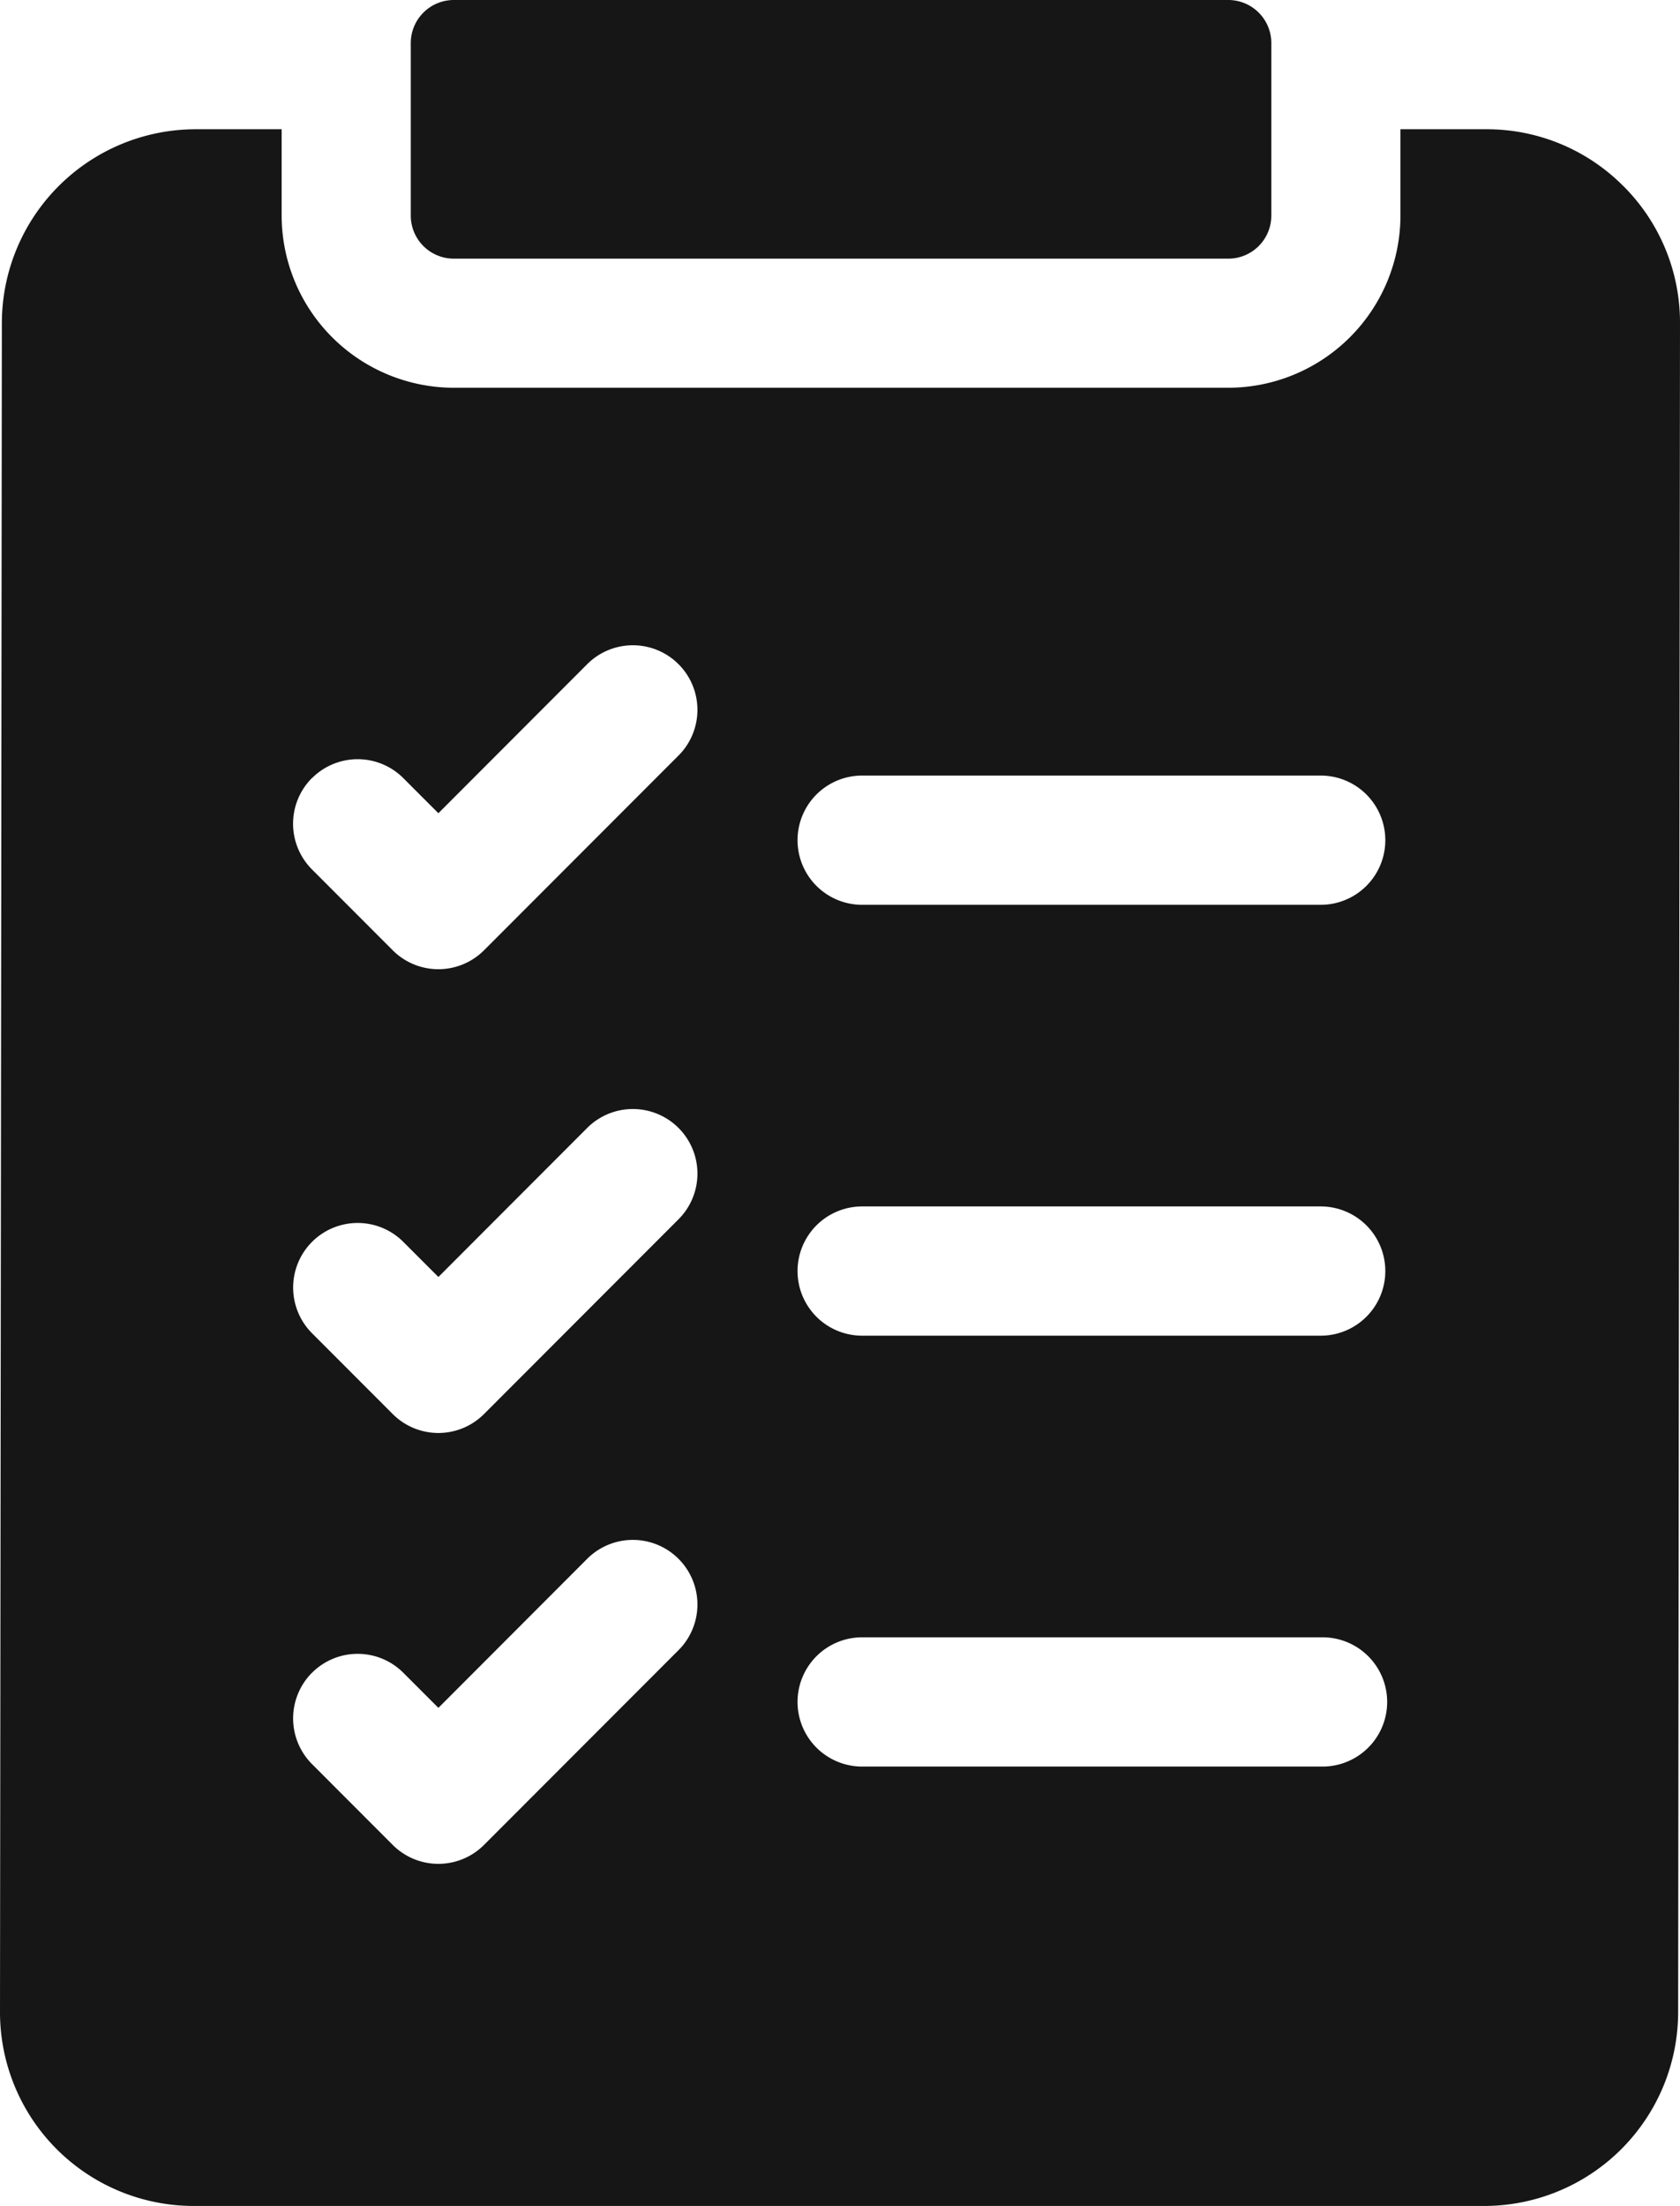 <svg xmlns="http://www.w3.org/2000/svg" width="33.516" height="44" viewBox="0 0 33.516 44">
  <g id="to-do-list" transform="translate(-61)">
    <path id="Path_56" data-name="Path 56" d="M93.386,31.134A3.836,3.836,0,0,0,90.653,30H88.939v1.719A3.44,3.44,0,0,1,85.5,35.156H70.053a3.439,3.439,0,0,1-3.434-3.438V30H64.9a3.87,3.87,0,0,0-3.863,3.863L61,67.55a3.865,3.865,0,0,0,3.863,3.871H90.616a3.87,3.87,0,0,0,3.863-3.863l.037-33.688a3.844,3.844,0,0,0-1.13-2.737ZM78.2,42.891h9.148a1.289,1.289,0,0,1,0,2.578H78.2a1.289,1.289,0,0,1,0-2.578Zm0,8.594h9.148a1.289,1.289,0,0,1,0,2.578H78.2a1.289,1.289,0,0,1,0-2.578Zm0,8.594h9.185a1.289,1.289,0,0,1,0,2.578H78.2a1.289,1.289,0,0,1,0-2.578ZM67.225,42.942a1.287,1.287,0,0,1,1.821,0l.7.7,2.969-2.973a1.288,1.288,0,1,1,1.821,1.823l-3.88,3.884a1.287,1.287,0,0,1-1.821,0l-1.611-1.613a1.29,1.29,0,0,1,0-1.823Zm0,9.25a1.287,1.287,0,0,1,1.821,0l.7.7,2.969-2.973a1.288,1.288,0,1,1,1.821,1.823l-3.88,3.884a1.287,1.287,0,0,1-1.821,0l-1.611-1.613A1.29,1.29,0,0,1,67.225,52.192Zm0,8.594a1.287,1.287,0,0,1,1.821,0l.7.7,2.969-2.973a1.288,1.288,0,1,1,1.821,1.823l-3.88,3.884a1.287,1.287,0,0,1-1.821,0l-1.611-1.613A1.29,1.29,0,0,1,67.225,60.785Z" transform="translate(0 -27.422)" fill="#161616"/>
    <path id="Path_57" data-name="Path 57" d="M156.361,4.3a.859.859,0,0,0,.858.859h15.452a.859.859,0,0,0,.858-.859V.859A.859.859,0,0,0,172.671,0H157.219a.859.859,0,0,0-.858.859Z" transform="translate(-87.166)" fill="#161616"/>
  </g>
</svg>
